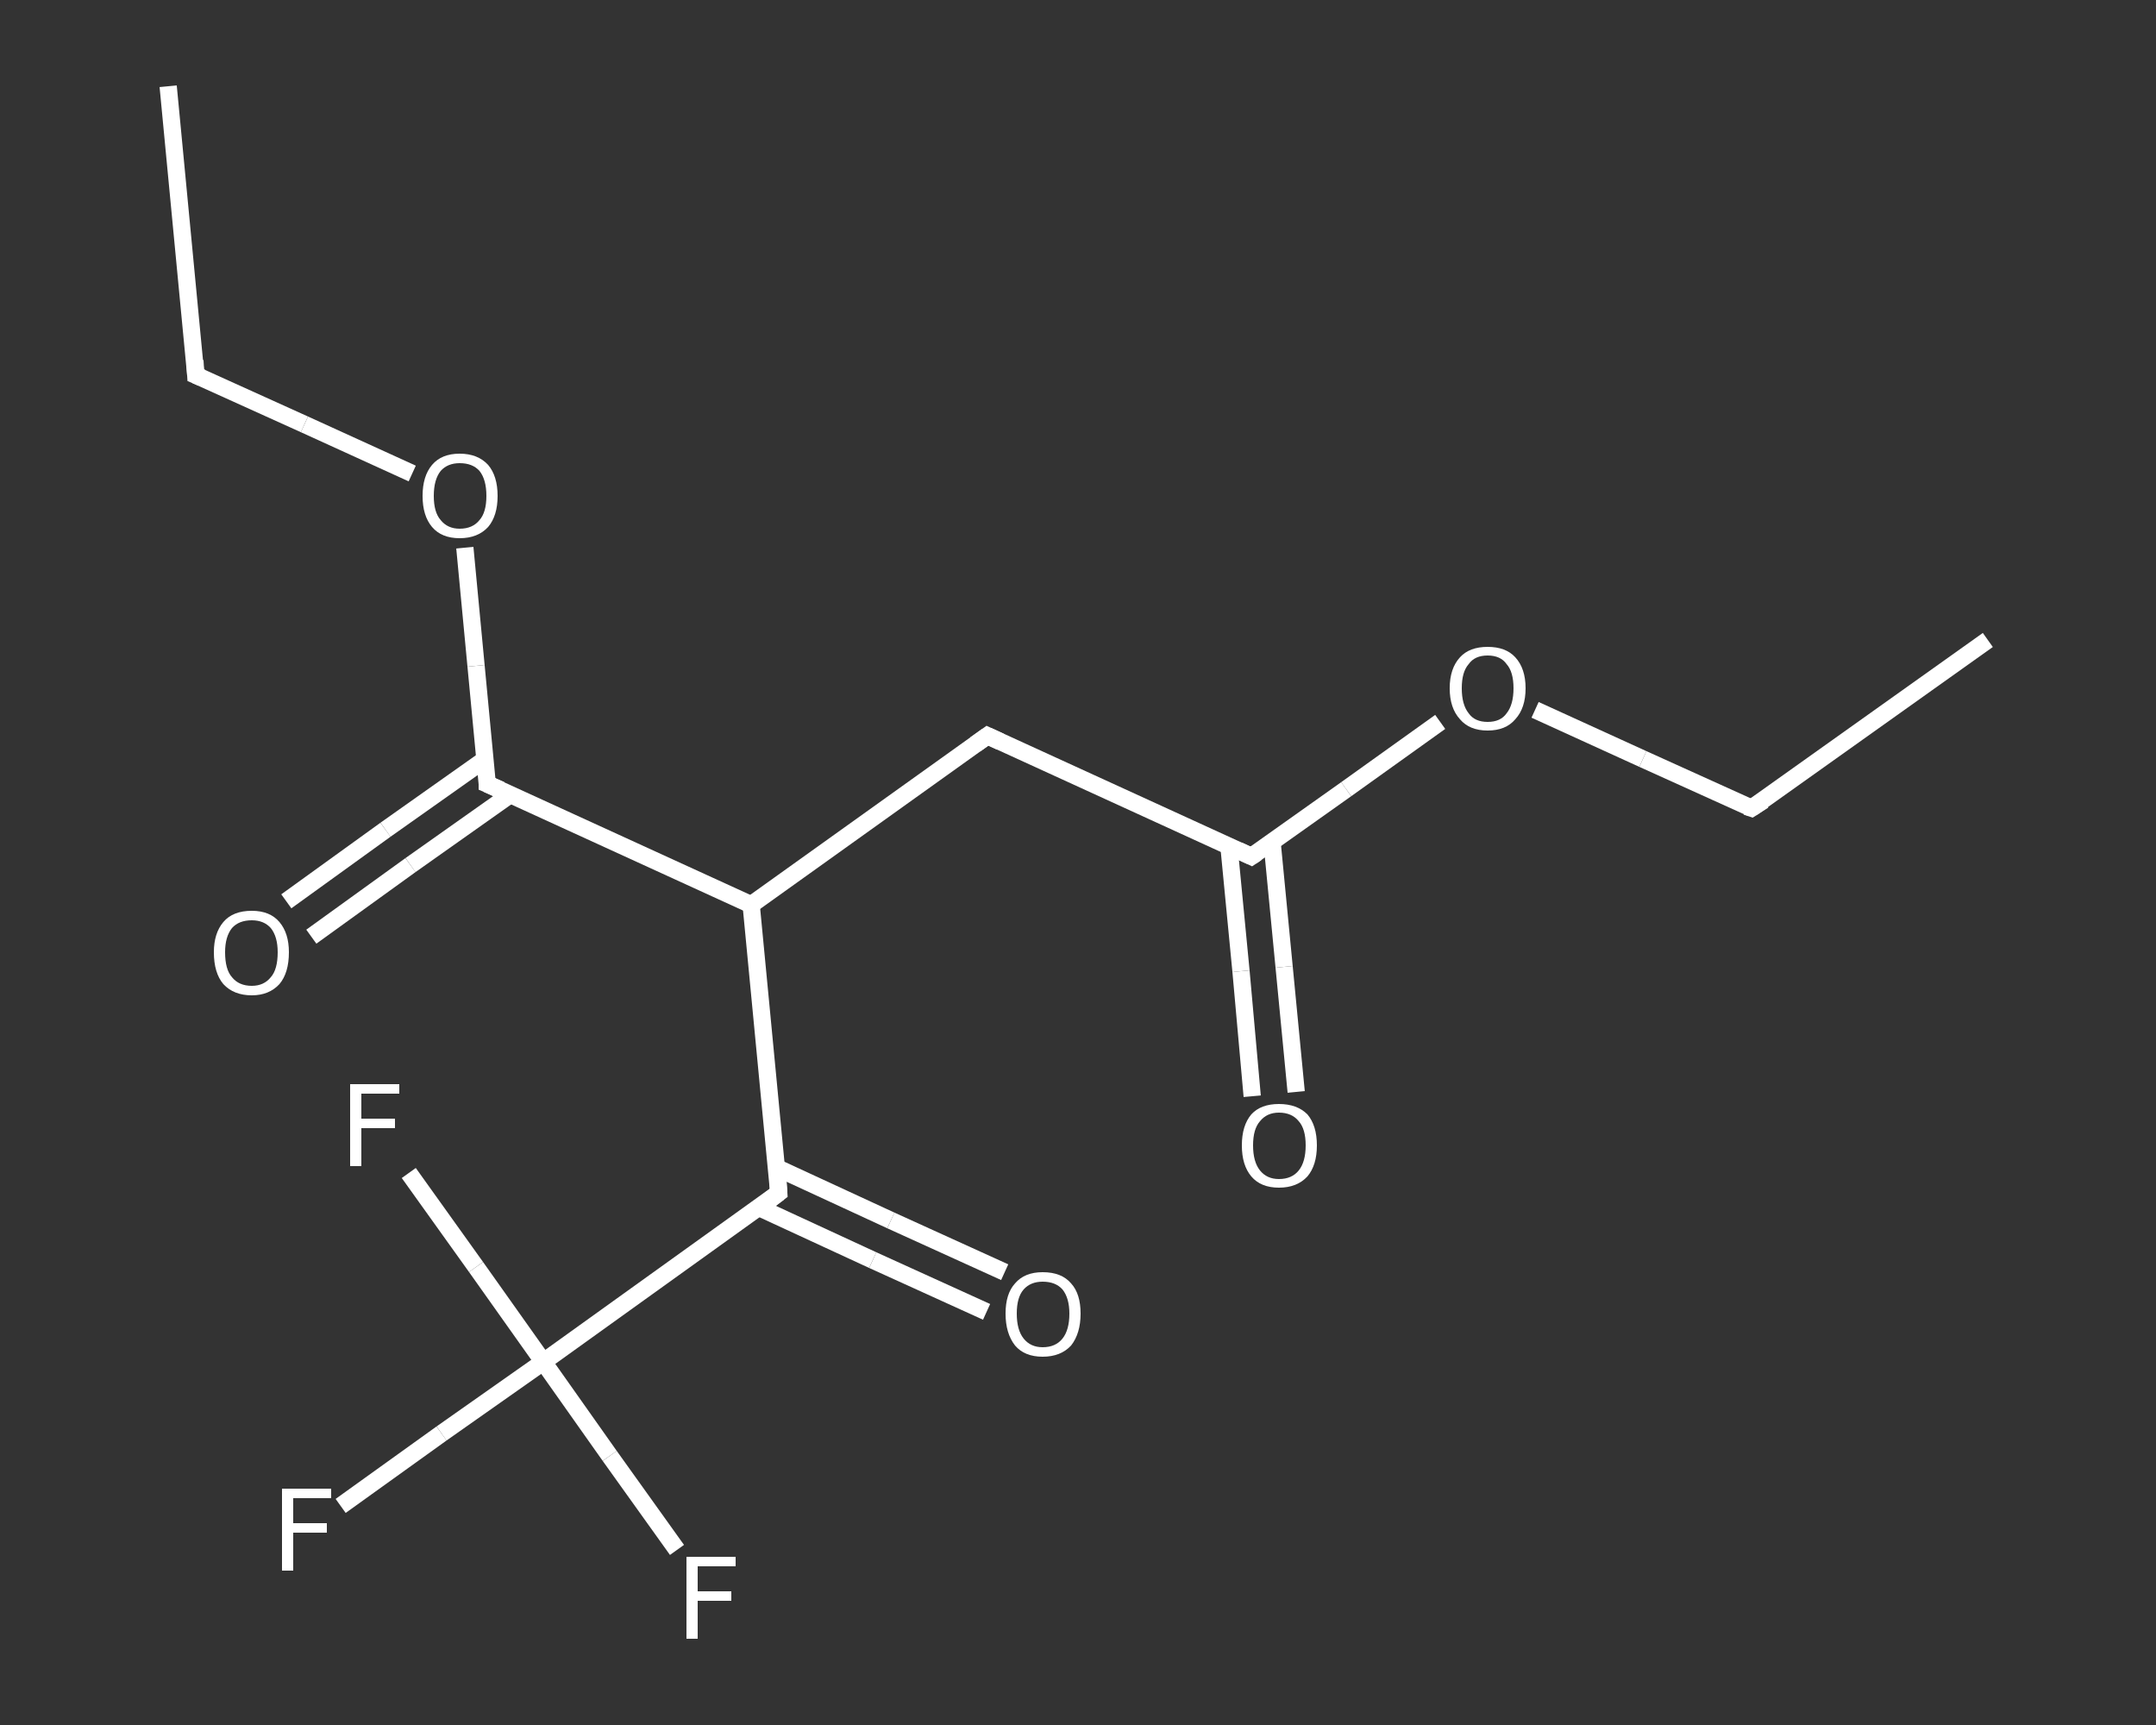 <?xml version='1.0' encoding='iso-8859-1'?>
<svg version='1.1' baseProfile='full'
              xmlns='http://www.w3.org/2000/svg'
                      xmlns:rdkit='http://www.rdkit.org/xml'
                      xmlns:xlink='http://www.w3.org/1999/xlink'
                  xml:space='preserve'
width='250px' height='200px' viewBox='0 0 250 200'>
<rect x="0" y="0" width="250" height="200" fill="#333333" stroke="none"/>
<!-- END OF HEADER -->
<rect style='opacity:1.0;fill:transparent;stroke:none' width='250.0' height='200.0' x='0.0' y='0.0'> </rect>
<path class='bond-0 atom-0 atom-1' d='M 230.5,74.2 L 203.1,93.7' style='fill:none;fill-rule:evenodd;stroke:#FFFFFF;stroke-width:2.0px;stroke-linecap:butt;stroke-linejoin:miter;stroke-opacity:1' />
<path class='bond-1 atom-1 atom-2' d='M 203.1,93.7 L 190.5,88.0' style='fill:none;fill-rule:evenodd;stroke:#FFFFFF;stroke-width:2.0px;stroke-linecap:butt;stroke-linejoin:miter;stroke-opacity:1' />
<path class='bond-1 atom-1 atom-2' d='M 190.5,88.0 L 178.0,82.3' style='fill:none;fill-rule:evenodd;stroke:#FFFFFF;stroke-width:2.0px;stroke-linecap:butt;stroke-linejoin:miter;stroke-opacity:1' />
<path class='bond-2 atom-2 atom-3' d='M 167.0,83.7 L 156.1,91.5' style='fill:none;fill-rule:evenodd;stroke:#FFFFFF;stroke-width:2.0px;stroke-linecap:butt;stroke-linejoin:miter;stroke-opacity:1' />
<path class='bond-2 atom-2 atom-3' d='M 156.1,91.5 L 145.1,99.3' style='fill:none;fill-rule:evenodd;stroke:#FFFFFF;stroke-width:2.0px;stroke-linecap:butt;stroke-linejoin:miter;stroke-opacity:1' />
<path class='bond-3 atom-3 atom-4' d='M 142.5,98.1 L 143.9,112.6' style='fill:none;fill-rule:evenodd;stroke:#FFFFFF;stroke-width:2.0px;stroke-linecap:butt;stroke-linejoin:miter;stroke-opacity:1' />
<path class='bond-3 atom-3 atom-4' d='M 143.9,112.6 L 145.2,127.1' style='fill:none;fill-rule:evenodd;stroke:#FFFFFF;stroke-width:2.0px;stroke-linecap:butt;stroke-linejoin:miter;stroke-opacity:1' />
<path class='bond-3 atom-3 atom-4' d='M 147.5,97.6 L 148.9,112.1' style='fill:none;fill-rule:evenodd;stroke:#FFFFFF;stroke-width:2.0px;stroke-linecap:butt;stroke-linejoin:miter;stroke-opacity:1' />
<path class='bond-3 atom-3 atom-4' d='M 148.9,112.1 L 150.3,126.6' style='fill:none;fill-rule:evenodd;stroke:#FFFFFF;stroke-width:2.0px;stroke-linecap:butt;stroke-linejoin:miter;stroke-opacity:1' />
<path class='bond-4 atom-3 atom-5' d='M 145.1,99.3 L 114.5,85.3' style='fill:none;fill-rule:evenodd;stroke:#FFFFFF;stroke-width:2.0px;stroke-linecap:butt;stroke-linejoin:miter;stroke-opacity:1' />
<path class='bond-5 atom-5 atom-6' d='M 114.5,85.3 L 87.1,104.9' style='fill:none;fill-rule:evenodd;stroke:#FFFFFF;stroke-width:2.0px;stroke-linecap:butt;stroke-linejoin:miter;stroke-opacity:1' />
<path class='bond-6 atom-6 atom-7' d='M 87.1,104.9 L 56.5,90.9' style='fill:none;fill-rule:evenodd;stroke:#FFFFFF;stroke-width:2.0px;stroke-linecap:butt;stroke-linejoin:miter;stroke-opacity:1' />
<path class='bond-7 atom-7 atom-8' d='M 56.3,88.0 L 44.7,96.2' style='fill:none;fill-rule:evenodd;stroke:#FFFFFF;stroke-width:2.0px;stroke-linecap:butt;stroke-linejoin:miter;stroke-opacity:1' />
<path class='bond-7 atom-7 atom-8' d='M 44.7,96.2 L 33.2,104.5' style='fill:none;fill-rule:evenodd;stroke:#FFFFFF;stroke-width:2.0px;stroke-linecap:butt;stroke-linejoin:miter;stroke-opacity:1' />
<path class='bond-7 atom-7 atom-8' d='M 59.2,92.1 L 47.6,100.3' style='fill:none;fill-rule:evenodd;stroke:#FFFFFF;stroke-width:2.0px;stroke-linecap:butt;stroke-linejoin:miter;stroke-opacity:1' />
<path class='bond-7 atom-7 atom-8' d='M 47.6,100.3 L 36.1,108.6' style='fill:none;fill-rule:evenodd;stroke:#FFFFFF;stroke-width:2.0px;stroke-linecap:butt;stroke-linejoin:miter;stroke-opacity:1' />
<path class='bond-8 atom-7 atom-9' d='M 56.5,90.9 L 55.2,77.2' style='fill:none;fill-rule:evenodd;stroke:#FFFFFF;stroke-width:2.0px;stroke-linecap:butt;stroke-linejoin:miter;stroke-opacity:1' />
<path class='bond-8 atom-7 atom-9' d='M 55.2,77.2 L 53.9,63.5' style='fill:none;fill-rule:evenodd;stroke:#FFFFFF;stroke-width:2.0px;stroke-linecap:butt;stroke-linejoin:miter;stroke-opacity:1' />
<path class='bond-9 atom-9 atom-10' d='M 47.8,54.9 L 35.3,49.2' style='fill:none;fill-rule:evenodd;stroke:#FFFFFF;stroke-width:2.0px;stroke-linecap:butt;stroke-linejoin:miter;stroke-opacity:1' />
<path class='bond-9 atom-9 atom-10' d='M 35.3,49.2 L 22.7,43.5' style='fill:none;fill-rule:evenodd;stroke:#FFFFFF;stroke-width:2.0px;stroke-linecap:butt;stroke-linejoin:miter;stroke-opacity:1' />
<path class='bond-10 atom-10 atom-11' d='M 22.7,43.5 L 19.5,10.0' style='fill:none;fill-rule:evenodd;stroke:#FFFFFF;stroke-width:2.0px;stroke-linecap:butt;stroke-linejoin:miter;stroke-opacity:1' />
<path class='bond-11 atom-6 atom-12' d='M 87.1,104.9 L 90.3,138.3' style='fill:none;fill-rule:evenodd;stroke:#FFFFFF;stroke-width:2.0px;stroke-linecap:butt;stroke-linejoin:miter;stroke-opacity:1' />
<path class='bond-12 atom-12 atom-13' d='M 88.0,140.0 L 101.2,146.1' style='fill:none;fill-rule:evenodd;stroke:#FFFFFF;stroke-width:2.0px;stroke-linecap:butt;stroke-linejoin:miter;stroke-opacity:1' />
<path class='bond-12 atom-12 atom-13' d='M 101.2,146.1 L 114.4,152.1' style='fill:none;fill-rule:evenodd;stroke:#FFFFFF;stroke-width:2.0px;stroke-linecap:butt;stroke-linejoin:miter;stroke-opacity:1' />
<path class='bond-12 atom-12 atom-13' d='M 90.1,135.4 L 103.3,141.5' style='fill:none;fill-rule:evenodd;stroke:#FFFFFF;stroke-width:2.0px;stroke-linecap:butt;stroke-linejoin:miter;stroke-opacity:1' />
<path class='bond-12 atom-12 atom-13' d='M 103.3,141.5 L 116.5,147.5' style='fill:none;fill-rule:evenodd;stroke:#FFFFFF;stroke-width:2.0px;stroke-linecap:butt;stroke-linejoin:miter;stroke-opacity:1' />
<path class='bond-13 atom-12 atom-14' d='M 90.3,138.3 L 63.0,157.9' style='fill:none;fill-rule:evenodd;stroke:#FFFFFF;stroke-width:2.0px;stroke-linecap:butt;stroke-linejoin:miter;stroke-opacity:1' />
<path class='bond-14 atom-14 atom-15' d='M 63.0,157.9 L 51.2,166.2' style='fill:none;fill-rule:evenodd;stroke:#FFFFFF;stroke-width:2.0px;stroke-linecap:butt;stroke-linejoin:miter;stroke-opacity:1' />
<path class='bond-14 atom-14 atom-15' d='M 51.2,166.2 L 39.5,174.6' style='fill:none;fill-rule:evenodd;stroke:#FFFFFF;stroke-width:2.0px;stroke-linecap:butt;stroke-linejoin:miter;stroke-opacity:1' />
<path class='bond-15 atom-14 atom-16' d='M 63.0,157.9 L 70.7,168.8' style='fill:none;fill-rule:evenodd;stroke:#FFFFFF;stroke-width:2.0px;stroke-linecap:butt;stroke-linejoin:miter;stroke-opacity:1' />
<path class='bond-15 atom-14 atom-16' d='M 70.7,168.8 L 78.5,179.7' style='fill:none;fill-rule:evenodd;stroke:#FFFFFF;stroke-width:2.0px;stroke-linecap:butt;stroke-linejoin:miter;stroke-opacity:1' />
<path class='bond-16 atom-14 atom-17' d='M 63.0,157.9 L 55.2,146.9' style='fill:none;fill-rule:evenodd;stroke:#FFFFFF;stroke-width:2.0px;stroke-linecap:butt;stroke-linejoin:miter;stroke-opacity:1' />
<path class='bond-16 atom-14 atom-17' d='M 55.2,146.9 L 47.4,136.0' style='fill:none;fill-rule:evenodd;stroke:#FFFFFF;stroke-width:2.0px;stroke-linecap:butt;stroke-linejoin:miter;stroke-opacity:1' />
<path d='M 204.5,92.8 L 203.1,93.7 L 202.5,93.5' style='fill:none;stroke:#FFFFFF;stroke-width:2.0px;stroke-linecap:butt;stroke-linejoin:miter;stroke-opacity:1;' />
<path d='M 145.7,98.9 L 145.1,99.3 L 143.6,98.6' style='fill:none;stroke:#FFFFFF;stroke-width:2.0px;stroke-linecap:butt;stroke-linejoin:miter;stroke-opacity:1;' />
<path d='M 116.0,86.0 L 114.5,85.3 L 113.1,86.3' style='fill:none;stroke:#FFFFFF;stroke-width:2.0px;stroke-linecap:butt;stroke-linejoin:miter;stroke-opacity:1;' />
<path d='M 58.1,91.6 L 56.5,90.9 L 56.5,90.2' style='fill:none;stroke:#FFFFFF;stroke-width:2.0px;stroke-linecap:butt;stroke-linejoin:miter;stroke-opacity:1;' />
<path d='M 23.4,43.8 L 22.7,43.5 L 22.6,41.8' style='fill:none;stroke:#FFFFFF;stroke-width:2.0px;stroke-linecap:butt;stroke-linejoin:miter;stroke-opacity:1;' />
<path d='M 90.2,136.7 L 90.3,138.3 L 89.0,139.3' style='fill:none;stroke:#FFFFFF;stroke-width:2.0px;stroke-linecap:butt;stroke-linejoin:miter;stroke-opacity:1;' />
<path class='atom-2' d='M 168.1 79.8
Q 168.1 77.5, 169.3 76.2
Q 170.4 75.0, 172.5 75.0
Q 174.6 75.0, 175.7 76.2
Q 176.9 77.5, 176.9 79.8
Q 176.9 82.1, 175.7 83.4
Q 174.6 84.7, 172.5 84.7
Q 170.4 84.7, 169.3 83.4
Q 168.1 82.1, 168.1 79.8
M 172.5 83.7
Q 174.0 83.7, 174.7 82.7
Q 175.5 81.7, 175.5 79.8
Q 175.5 77.9, 174.7 77.0
Q 174.0 76.0, 172.5 76.0
Q 171.0 76.0, 170.3 77.0
Q 169.5 77.9, 169.5 79.8
Q 169.5 81.7, 170.3 82.7
Q 171.0 83.7, 172.5 83.7
' fill='#FFFFFF'/>
<path class='atom-4' d='M 144.0 132.8
Q 144.0 130.5, 145.1 129.2
Q 146.2 128.0, 148.3 128.0
Q 150.4 128.0, 151.6 129.2
Q 152.7 130.5, 152.7 132.8
Q 152.7 135.1, 151.6 136.4
Q 150.4 137.7, 148.3 137.7
Q 146.2 137.7, 145.1 136.4
Q 144.0 135.1, 144.0 132.8
M 148.3 136.7
Q 149.8 136.7, 150.6 135.7
Q 151.4 134.7, 151.4 132.8
Q 151.4 130.9, 150.6 130.0
Q 149.8 129.0, 148.3 129.0
Q 146.9 129.0, 146.1 130.0
Q 145.3 130.9, 145.3 132.8
Q 145.3 134.7, 146.1 135.7
Q 146.9 136.7, 148.3 136.7
' fill='#FFFFFF'/>
<path class='atom-8' d='M 24.8 110.4
Q 24.8 108.2, 25.9 106.9
Q 27.0 105.6, 29.2 105.6
Q 31.3 105.6, 32.4 106.9
Q 33.5 108.2, 33.5 110.4
Q 33.5 112.8, 32.4 114.1
Q 31.2 115.4, 29.2 115.4
Q 27.1 115.4, 25.9 114.1
Q 24.8 112.8, 24.8 110.4
M 29.2 114.3
Q 30.6 114.3, 31.4 113.3
Q 32.2 112.4, 32.2 110.4
Q 32.2 108.6, 31.4 107.6
Q 30.6 106.7, 29.2 106.7
Q 27.7 106.7, 26.9 107.6
Q 26.1 108.6, 26.1 110.4
Q 26.1 112.4, 26.9 113.3
Q 27.7 114.3, 29.2 114.3
' fill='#FFFFFF'/>
<path class='atom-9' d='M 49.0 57.5
Q 49.0 55.2, 50.1 53.9
Q 51.2 52.6, 53.3 52.6
Q 55.4 52.6, 56.6 53.9
Q 57.7 55.2, 57.7 57.5
Q 57.7 59.8, 56.6 61.1
Q 55.4 62.4, 53.3 62.4
Q 51.2 62.4, 50.1 61.1
Q 49.0 59.8, 49.0 57.5
M 53.3 61.3
Q 54.8 61.3, 55.6 60.3
Q 56.4 59.4, 56.4 57.5
Q 56.4 55.6, 55.6 54.6
Q 54.8 53.7, 53.3 53.7
Q 51.9 53.7, 51.1 54.6
Q 50.3 55.6, 50.3 57.5
Q 50.3 59.4, 51.1 60.3
Q 51.9 61.3, 53.3 61.3
' fill='#FFFFFF'/>
<path class='atom-13' d='M 116.6 152.3
Q 116.6 150.0, 117.7 148.8
Q 118.8 147.5, 120.9 147.5
Q 123.1 147.5, 124.2 148.8
Q 125.3 150.0, 125.3 152.3
Q 125.3 154.6, 124.2 156.0
Q 123.0 157.3, 120.9 157.3
Q 118.8 157.3, 117.7 156.0
Q 116.6 154.6, 116.6 152.3
M 120.9 156.2
Q 122.4 156.2, 123.2 155.2
Q 124.0 154.2, 124.0 152.3
Q 124.0 150.5, 123.2 149.5
Q 122.4 148.6, 120.9 148.6
Q 119.5 148.6, 118.7 149.5
Q 117.9 150.4, 117.9 152.3
Q 117.9 154.2, 118.7 155.2
Q 119.5 156.2, 120.9 156.2
' fill='#FFFFFF'/>
<path class='atom-15' d='M 32.7 172.6
L 38.4 172.6
L 38.4 173.7
L 34.0 173.7
L 34.0 176.6
L 37.9 176.6
L 37.9 177.7
L 34.0 177.7
L 34.0 182.1
L 32.7 182.1
L 32.7 172.6
' fill='#FFFFFF'/>
<path class='atom-16' d='M 79.6 180.5
L 85.3 180.5
L 85.3 181.6
L 80.9 181.6
L 80.9 184.5
L 84.8 184.5
L 84.8 185.6
L 80.9 185.6
L 80.9 190.0
L 79.6 190.0
L 79.6 180.5
' fill='#FFFFFF'/>
<path class='atom-17' d='M 40.6 125.7
L 46.3 125.7
L 46.3 126.8
L 41.9 126.8
L 41.9 129.7
L 45.8 129.7
L 45.8 130.8
L 41.9 130.8
L 41.9 135.2
L 40.6 135.2
L 40.6 125.7
' fill='#FFFFFF'/>
</svg>
